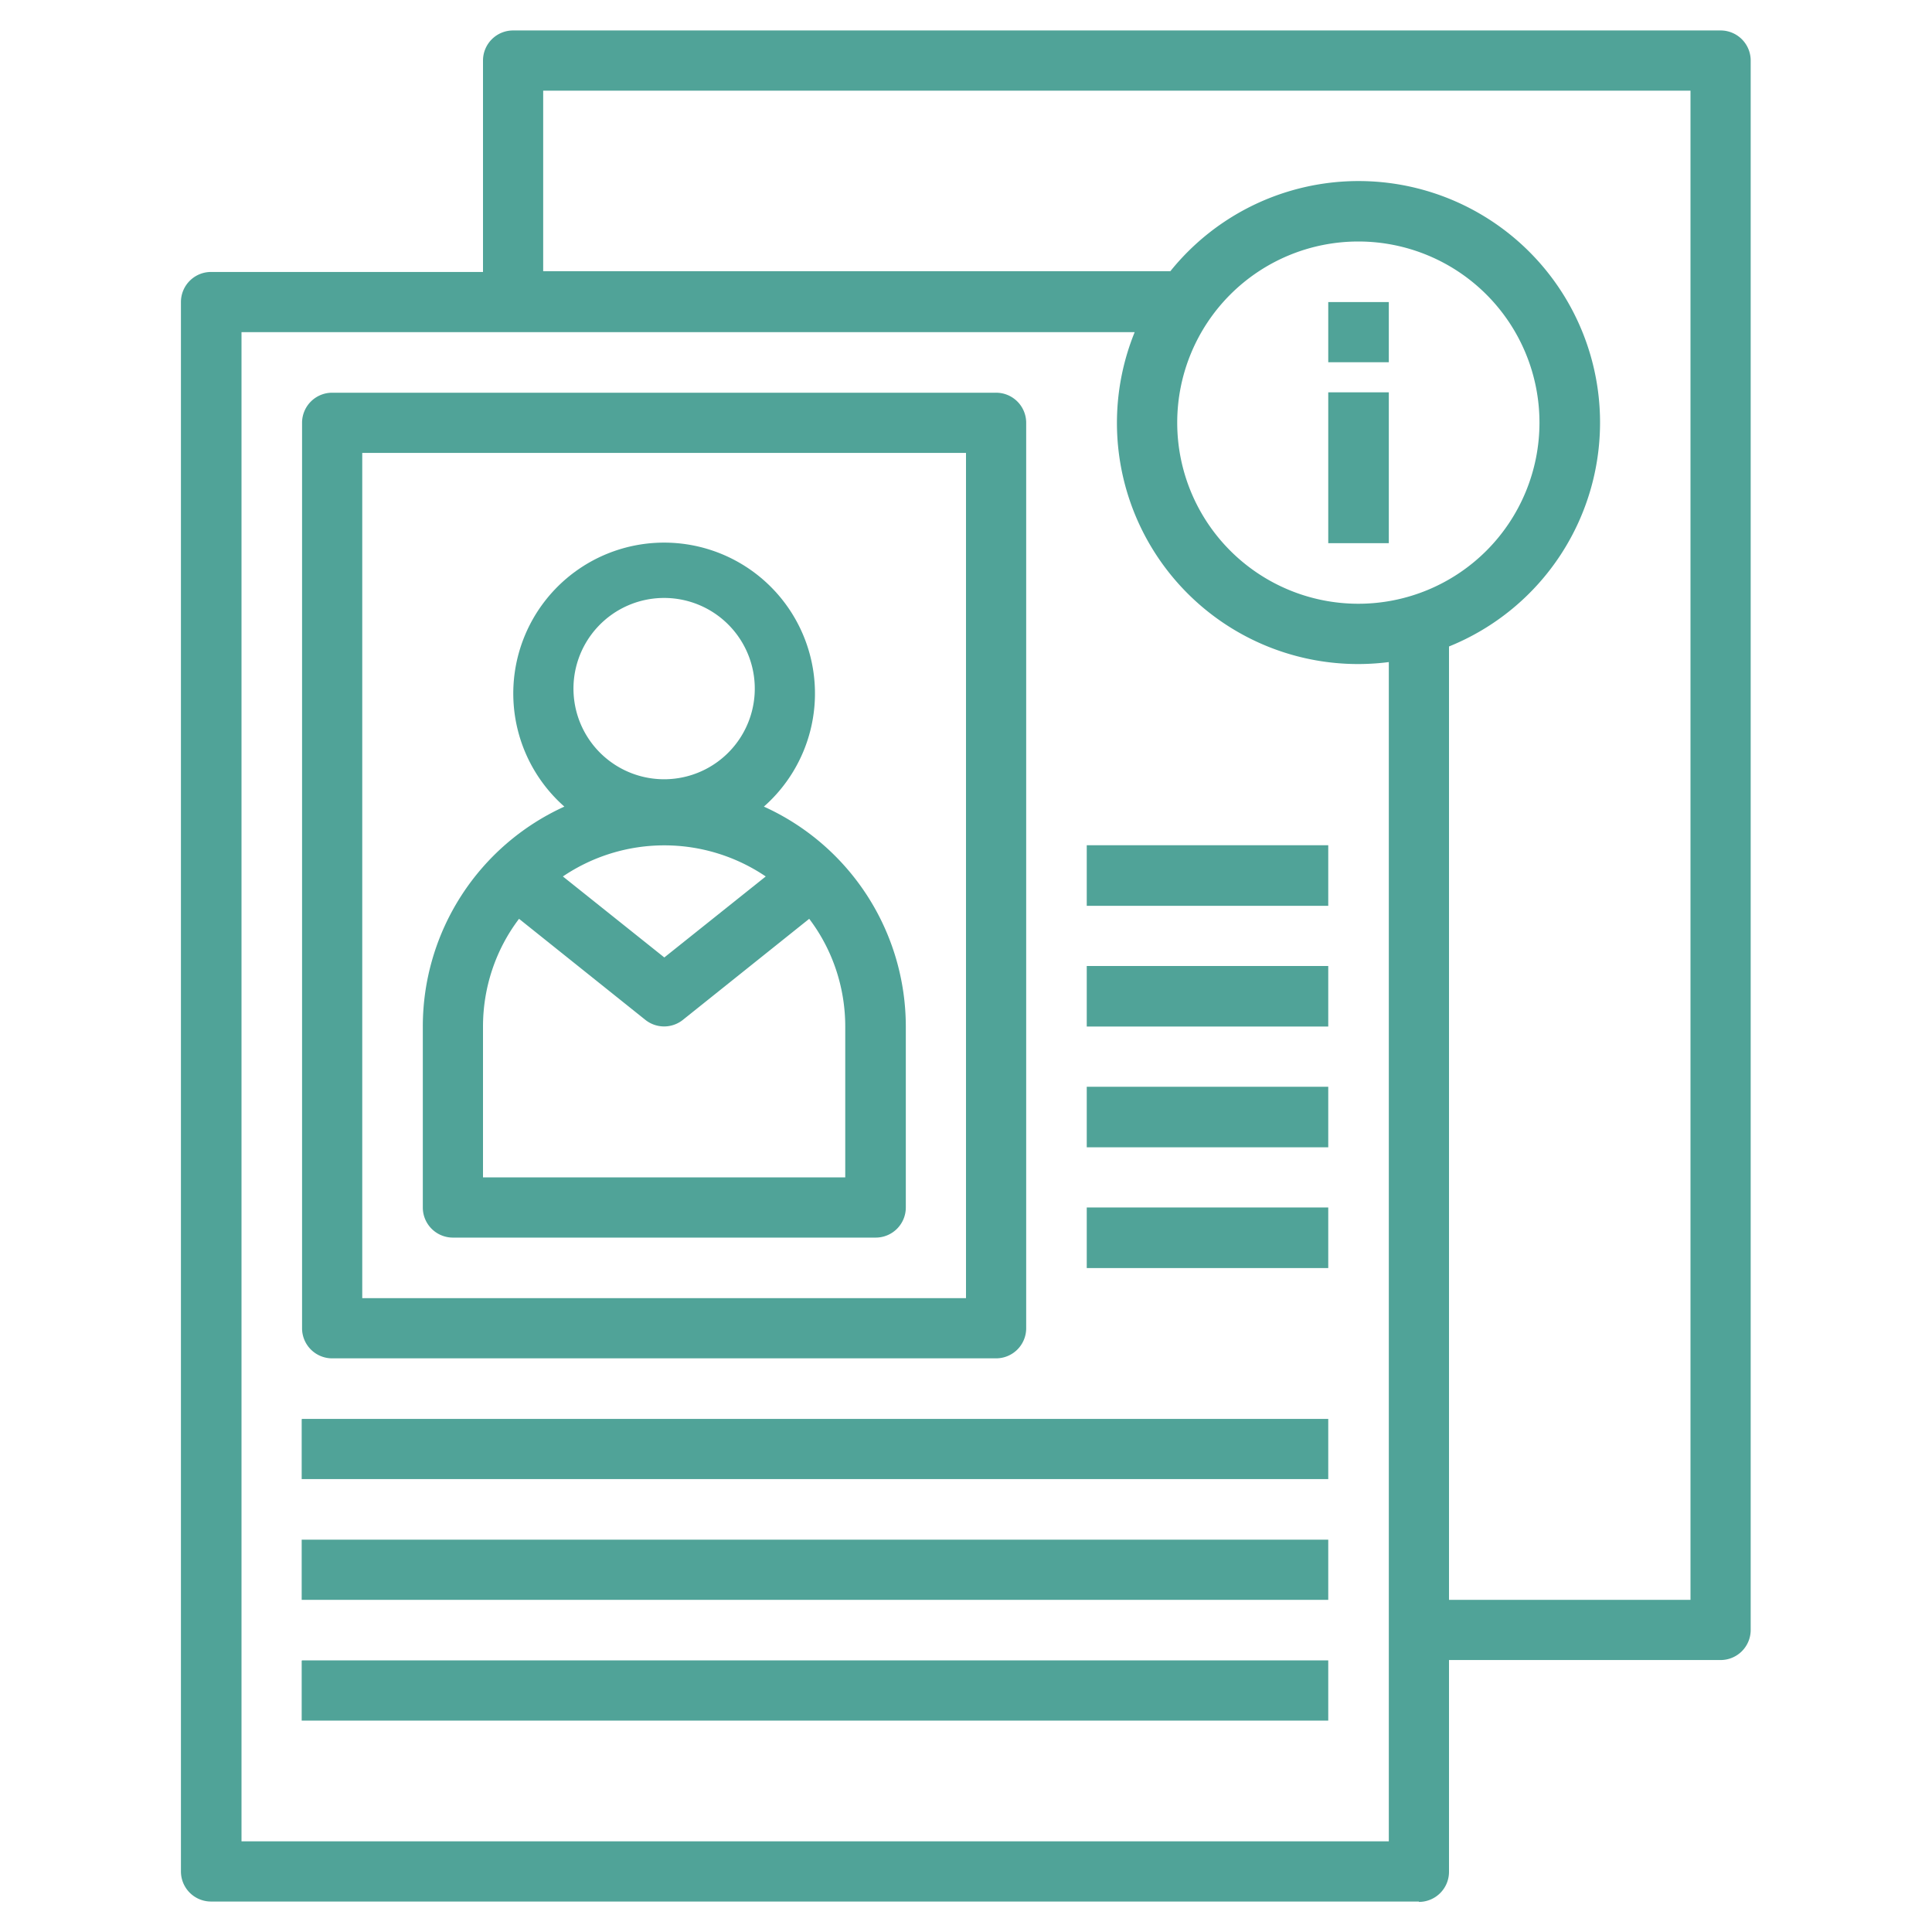 <?xml version="1.0" encoding="UTF-8"?> <svg xmlns="http://www.w3.org/2000/svg" width="52" height="52" fill="none"><path fill="#50a398" d="M38.19 51.19a.81.81 0 0 0 .81-.81v-5.7h7.31a.81.81 0 0 0 .81-.8V1.62a.81.81 0 0 0-.8-.8h-32.5a.81.81 0 0 0-.82.8v5.7H5.69a.81.81 0 0 0-.82.8v42.26a.81.81 0 0 0 .82.8h32.5zM36.56 6.5a4.87 4.87 0 1 1 0 9.75 4.87 4.87 0 0 1 0-9.75zM14.62 2.44H45.5v40.62H39V17.4a6.5 6.5 0 1 0-7.5-10.1H14.62V2.44zM6.5 8.94h24.04a6.49 6.49 0 0 0 6.84 8.88v31.74H6.5V8.94z"></path><path fill="#50a398" d="M8.94 36.56H26.8a.81.81 0 0 0 .82-.81V11.37a.81.81 0 0 0-.82-.8H8.94a.81.81 0 0 0-.81.8v24.38a.81.81 0 0 0 .8.81zm.81-24.37H26v22.75H9.75V12.19z"></path><path fill="#50a398" d="M20.56 21.71a4.06 4.06 0 1 0-5.37 0 6.5 6.5 0 0 0-3.81 5.92v4.87a.81.81 0 0 0 .8.81h11.38a.81.81 0 0 0 .82-.81v-4.87a6.5 6.5 0 0 0-3.82-5.92zm-5.12-3.02a2.44 2.44 0 1 1 4.87 0 2.44 2.44 0 0 1-4.87 0zm5.17 4.9-2.73 2.18-2.73-2.18a4.87 4.87 0 0 1 5.46 0zm2.14 8.1H13v-4.06c0-1.05.34-2.07.97-2.9l3.4 2.72a.81.81 0 0 0 1.01 0l3.4-2.72c.63.83.97 1.85.97 2.9v4.06zm-14.62 6.5h27.62v1.62H8.12V38.2zm0 3.25h27.62v1.62H8.12v-1.62zm0 3.25h27.62v1.62H8.12V44.7zm27.62-34.13h1.63v4.06h-1.63v-4.06zm0-2.43h1.63v1.62h-1.63V8.12zm-6.5 14.62h6.5v1.63h-6.5v-1.63zm0 3.25h6.5v1.63h-6.5V26zm0 3.25h6.5v1.63h-6.5v-1.63zm0 3.25h6.5v1.63h-6.5V32.5z"></path></svg> 